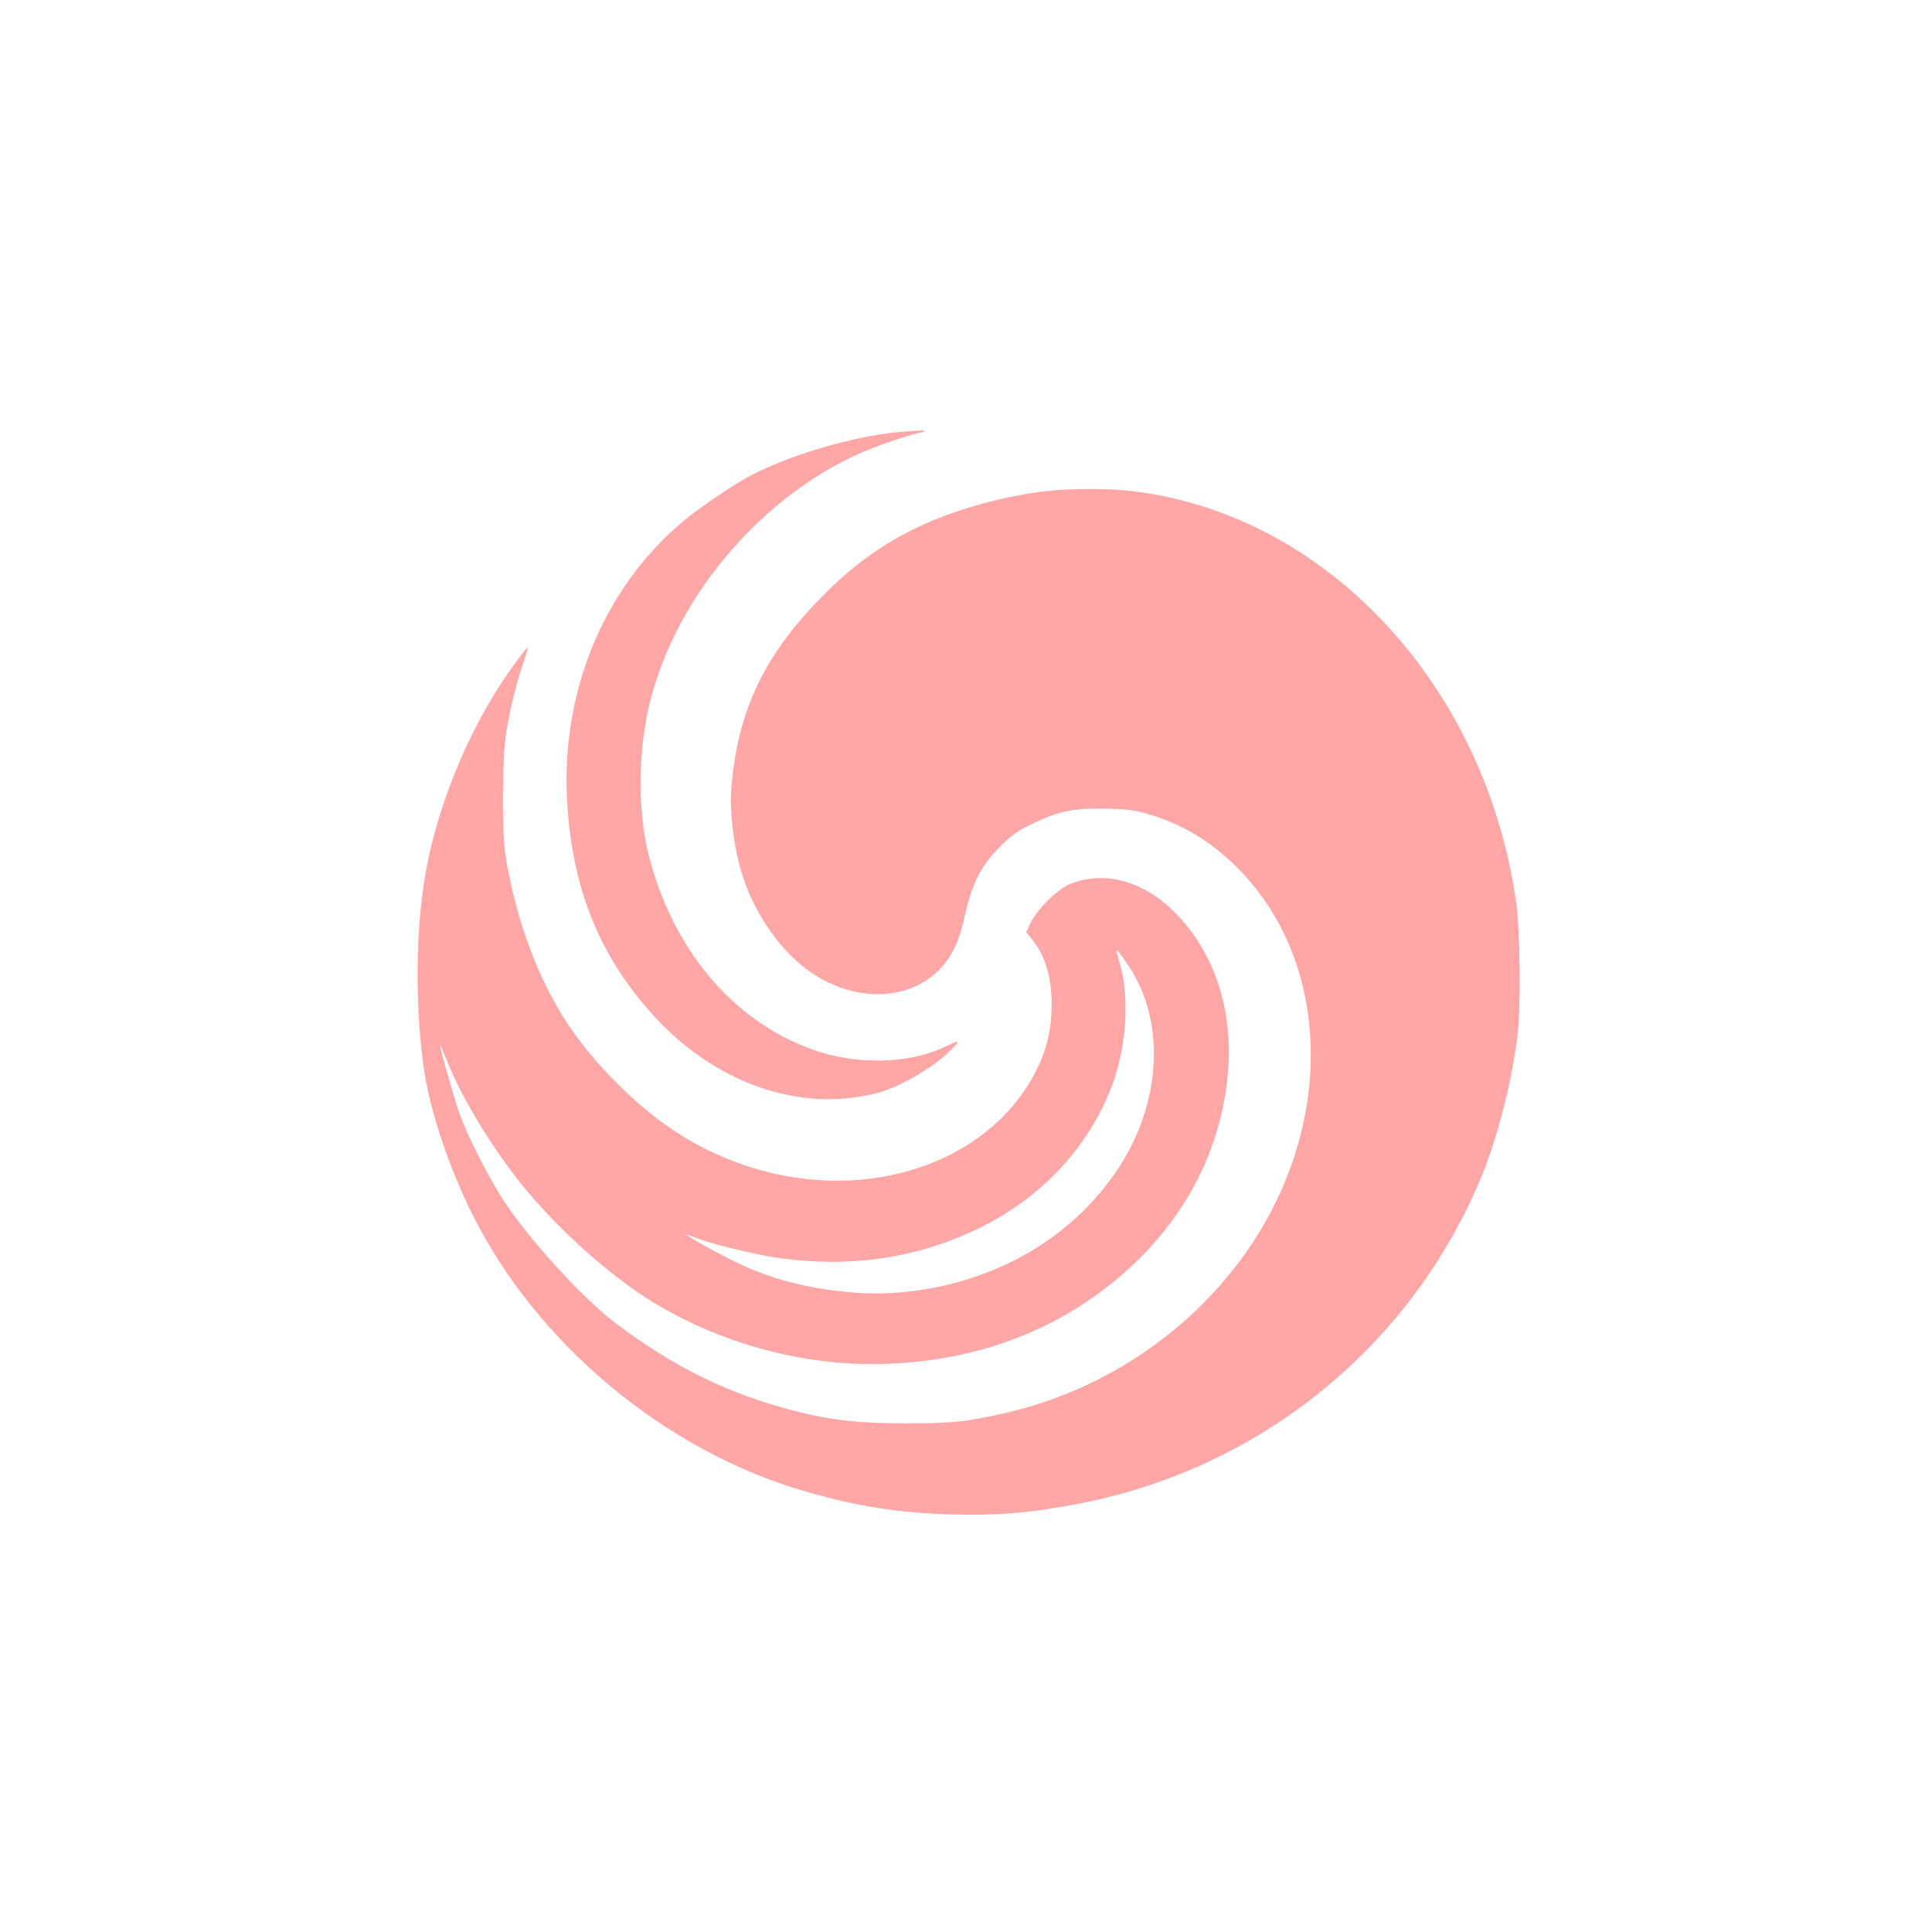 <?xml version="1.0" standalone="no"?>
<!DOCTYPE svg PUBLIC "-//W3C//DTD SVG 20010904//EN"
 "http://www.w3.org/TR/2001/REC-SVG-20010904/DTD/svg10.dtd">
<svg version="1.0" xmlns="http://www.w3.org/2000/svg"
 width="1024pt" height="1024pt" viewBox="0 0 1024 1024"
 preserveAspectRatio="xMidYMid meet">

<g transform="translate(0,1024) scale(0.1,-0.1)"
fill="#ffa6a6" stroke="none">
<path d="M4751 7949 c-241 -26 -549 -116 -766 -226 -87 -45 -268 -166 -357
-240 -438 -364 -667 -934 -619 -1539 34 -431 171 -766 438 -1068 329 -373 784
-536 1198 -430 133 34 322 147 414 248 31 33 23 33 -55 -4 -188 -90 -469 -95
-697 -13 -428 153 -749 540 -873 1048 -48 198 -51 479 -8 707 115 610 615
1207 1203 1435 64 25 157 56 206 69 79 20 84 23 45 22 -25 0 -83 -5 -129 -9z"/>
<path d="M5565 7639 c-224 -22 -508 -100 -700 -193 -190 -91 -341 -200 -500
-360 -306 -307 -448 -597 -486 -992 -16 -171 13 -381 74 -545 78 -206 220
-388 376 -483 228 -139 493 -125 649 34 69 70 106 150 137 290 35 164 86 263
184 361 62 62 93 85 171 122 142 68 208 82 375 81 108 -1 157 -6 217 -22 192
-52 353 -147 499 -294 519 -523 515 -1430 -10 -2108 -297 -385 -727 -661
-1204 -775 -214 -50 -297 -59 -542 -59 -248 0 -398 16 -586 64 -353 90 -643
231 -955 466 -170 128 -445 428 -586 638 -84 126 -198 349 -243 476 -29 81
-106 353 -101 357 2 2 15 -30 31 -69 64 -168 204 -408 351 -603 194 -259 499
-538 757 -694 340 -205 753 -321 1147 -321 423 0 817 114 1137 329 447 300
713 734 752 1223 27 332 -75 635 -284 844 -169 169 -382 224 -563 144 -61 -27
-163 -129 -196 -195 l-27 -56 26 -31 c73 -87 110 -206 109 -353 -1 -122 -20
-213 -64 -312 -234 -519 -905 -755 -1548 -544 -256 84 -470 219 -683 431 -239
236 -384 469 -496 795 -44 128 -87 304 -104 425 -20 139 -17 526 5 655 20 120
59 275 92 369 13 38 23 71 21 72 -6 6 -106 -132 -165 -226 -169 -270 -304
-606 -366 -913 -64 -309 -70 -761 -16 -1112 34 -216 132 -508 253 -750 344
-690 1026 -1257 1766 -1470 281 -81 497 -114 781 -122 236 -6 399 7 646 53
960 177 1761 815 2143 1706 91 212 167 500 203 768 19 143 16 555 -5 710 -162
1169 -1025 2084 -2066 2190 -116 11 -286 11 -406 -1z m419 -2522 c195 -293
172 -723 -57 -1070 -193 -291 -487 -501 -845 -601 -185 -52 -383 -72 -568 -56
-243 21 -443 74 -635 171 -103 51 -239 128 -239 135 0 2 19 -5 43 -15 64 -28
308 -88 427 -106 380 -57 736 -8 1064 148 332 158 581 417 711 740 87 216 106
494 46 686 -10 33 -15 58 -10 56 4 -3 33 -43 63 -88z"/>
</g>
</svg>
